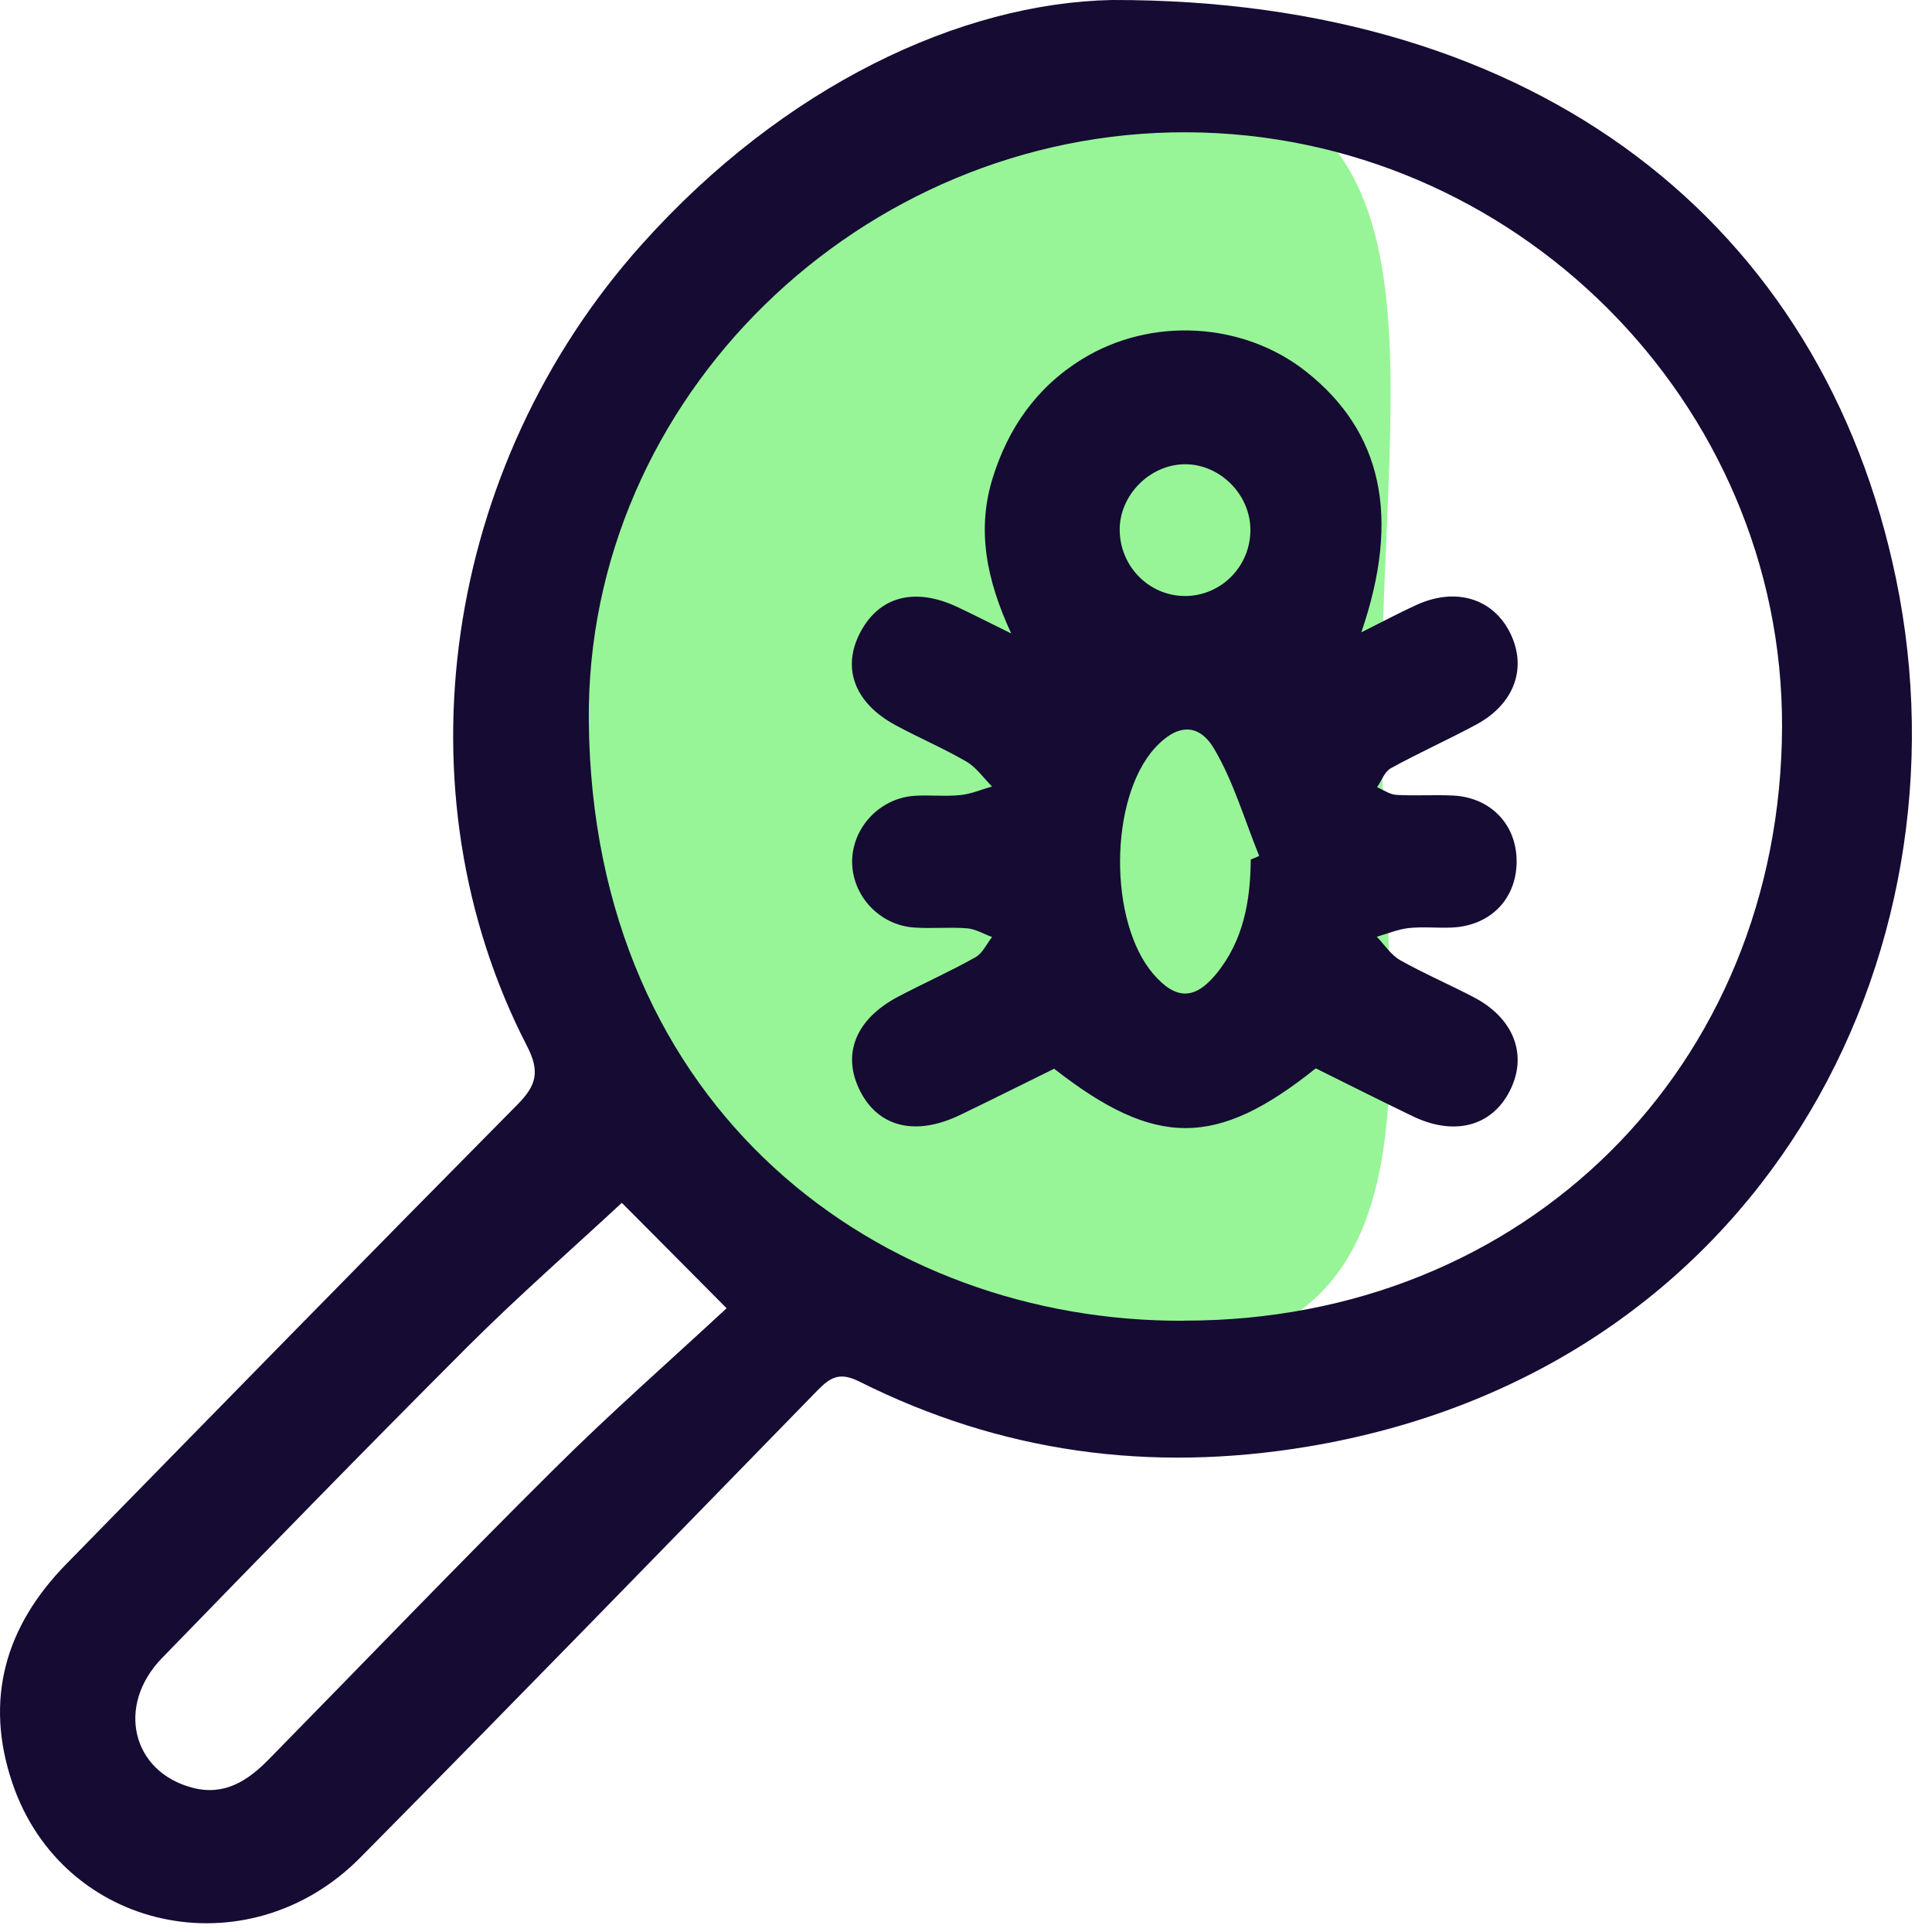 <svg width="34" height="34" viewBox="0 0 34 34" fill="none" xmlns="http://www.w3.org/2000/svg">
<path d="M24.313 12.541C24.313 18.823 25.823 23.916 19.541 23.916C13.259 23.916 8.166 18.823 8.166 12.541C8.166 6.259 13.259 1.167 19.541 1.167C25.823 1.167 24.313 6.259 24.313 12.541Z" fill="#97F597"/>
<path d="M19.569 4.58347e-05C27.075 -0.016 32.078 3.948 33.368 10.191C34.743 16.847 30.984 24.136 23.001 25.46C20.233 25.918 17.616 25.563 15.121 24.312C14.775 24.139 14.611 24.239 14.385 24.47C11.708 27.215 9.035 29.967 6.338 32.693C4.356 34.693 1.099 33.988 0.217 31.377C-0.279 29.91 0.092 28.622 1.165 27.526C3.806 24.827 6.447 22.126 9.104 19.441C9.439 19.103 9.508 18.861 9.274 18.408C6.963 13.925 7.794 8.204 11.301 4.294C13.794 1.511 16.904 0.053 19.569 4.58347e-05ZM20.831 23.241C26.829 23.252 31.339 18.779 31.361 12.796C31.383 7.08 26.643 2.347 20.88 2.328C15.161 2.309 10.309 6.993 10.362 12.69C10.426 19.566 15.518 23.267 20.831 23.243V23.241ZM10.944 21.167C10.06 21.987 9.123 22.808 8.243 23.685C6.428 25.5 4.637 27.34 2.849 29.181C2.038 30.017 2.322 31.185 3.39 31.462C3.951 31.609 4.366 31.335 4.735 30.957C6.41 29.25 8.067 27.524 9.765 25.839C10.757 24.853 11.811 23.929 12.787 23.023C12.04 22.271 11.454 21.68 10.942 21.167H10.944Z" fill="#150B33"/>
<path d="M23.154 18.802C21.407 20.201 20.335 20.202 18.551 18.808C18.005 19.077 17.452 19.354 16.895 19.622C16.116 19.998 15.462 19.839 15.138 19.203C14.807 18.554 15.057 17.931 15.815 17.535C16.262 17.301 16.725 17.093 17.165 16.847C17.291 16.777 17.363 16.611 17.459 16.49C17.313 16.437 17.171 16.35 17.021 16.337C16.711 16.312 16.398 16.345 16.087 16.323C15.476 16.282 14.998 15.763 14.996 15.166C14.996 14.571 15.475 14.051 16.084 14.006C16.356 13.986 16.632 14.02 16.901 13.992C17.09 13.973 17.272 13.894 17.458 13.841C17.31 13.693 17.184 13.507 17.009 13.404C16.607 13.17 16.175 12.986 15.765 12.765C15.038 12.374 14.809 11.758 15.139 11.13C15.472 10.496 16.095 10.33 16.844 10.68C17.123 10.811 17.396 10.952 17.796 11.148C17.357 10.199 17.188 9.326 17.467 8.42C17.74 7.534 18.245 6.812 19.042 6.321C20.26 5.569 21.88 5.666 22.985 6.539C24.317 7.592 24.657 9.089 23.957 11.128C24.334 10.939 24.627 10.783 24.93 10.645C25.619 10.33 26.275 10.531 26.576 11.139C26.88 11.752 26.652 12.389 25.98 12.751C25.485 13.018 24.97 13.248 24.476 13.52C24.367 13.579 24.314 13.739 24.234 13.853C24.348 13.902 24.46 13.983 24.577 13.989C24.908 14.008 25.24 13.984 25.57 14C26.239 14.033 26.695 14.516 26.69 15.169C26.685 15.823 26.227 16.292 25.553 16.323C25.301 16.334 25.045 16.306 24.794 16.332C24.602 16.353 24.416 16.432 24.229 16.485C24.365 16.625 24.477 16.805 24.64 16.897C25.062 17.135 25.509 17.326 25.94 17.552C26.646 17.923 26.889 18.571 26.57 19.198C26.253 19.82 25.598 19.997 24.866 19.646C24.287 19.368 23.716 19.078 23.151 18.799L23.154 18.802ZM22.011 15.127C22.061 15.105 22.11 15.085 22.16 15.063C21.903 14.432 21.711 13.763 21.37 13.183C21.089 12.704 20.7 12.749 20.322 13.166C19.518 14.056 19.505 16.223 20.3 17.145C20.689 17.594 21.022 17.603 21.403 17.14C21.881 16.557 22.006 15.857 22.011 15.126V15.127ZM20.862 10.489C21.493 10.484 22.005 9.966 22.005 9.327C22.005 8.703 21.471 8.167 20.852 8.17C20.233 8.173 19.695 8.719 19.705 9.336C19.714 9.977 20.23 10.492 20.862 10.489Z" fill="#150B33"/>
</svg>
